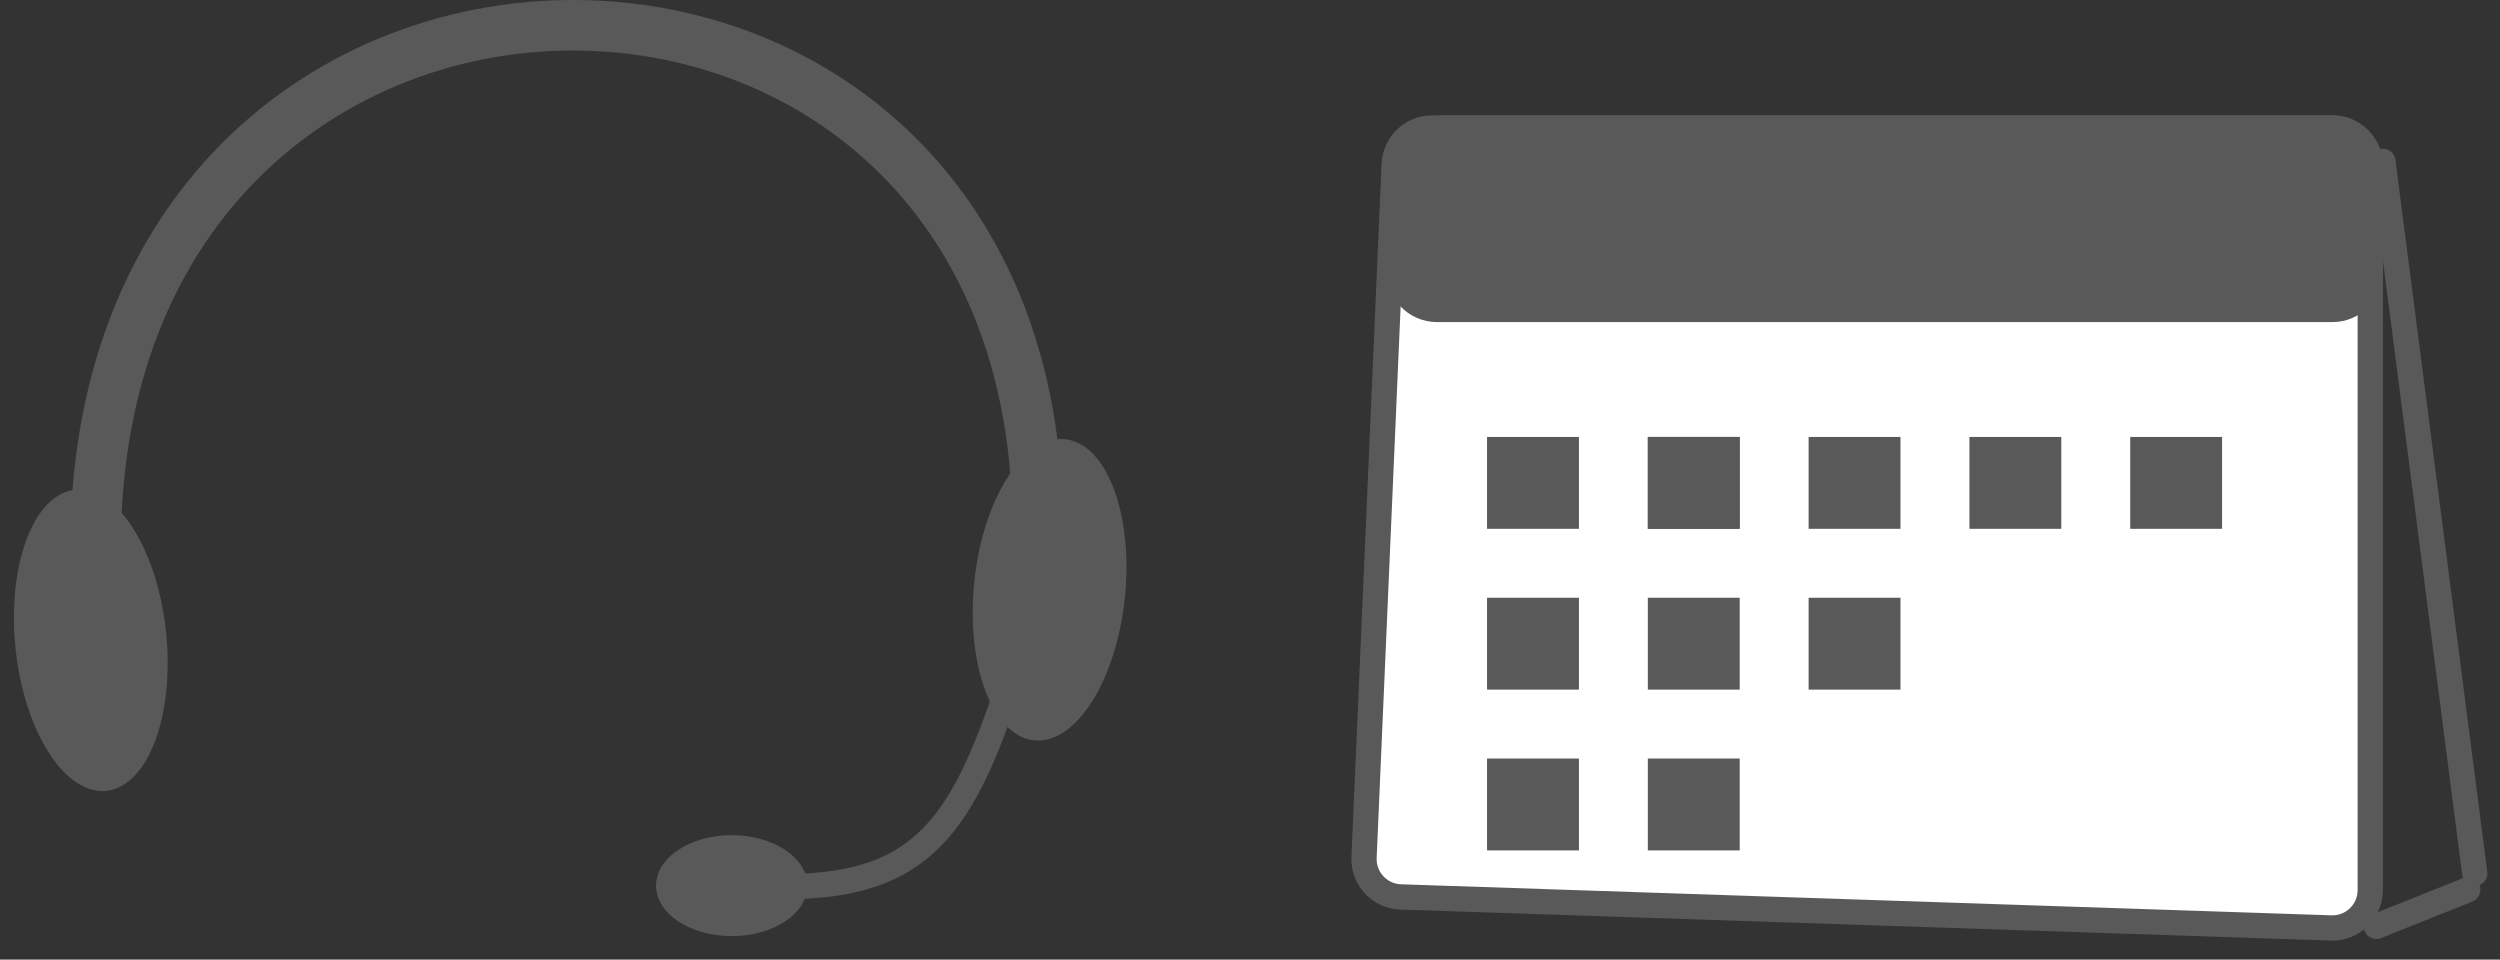 <svg width="99" height="38" viewBox="0 0 99 38" fill="none" xmlns="http://www.w3.org/2000/svg">
<rect x="0" y="0" width="99" height="38" fill="#333333" stroke="none"/>
<path d="M28.975 33.572C29.718 33.572 30.368 33.774 30.818 34.074C31.27 34.375 31.473 34.738 31.473 35.071C31.473 35.403 31.27 35.766 30.818 36.068C30.368 36.367 29.718 36.569 28.975 36.569C28.232 36.569 27.582 36.367 27.133 36.068C26.68 35.766 26.478 35.403 26.478 35.071C26.478 34.738 26.68 34.375 27.133 34.074C27.582 33.774 28.232 33.573 28.975 33.572Z" fill="#5A5959" stroke="#5A5959"/>
<path d="M3.942 24.869C0.857 -6.566 43.641 -6.905 40.973 23.576" stroke="#5A5959" stroke-width="2"/>
<path d="M39.966 27.078C38.014 32.941 36.363 35.437 29.974 35.071" stroke="#5A5959"/>
<path d="M3.033 19.889C3.566 19.834 4.229 20.216 4.848 21.189C5.449 22.134 5.917 23.513 6.08 25.099C6.243 26.685 6.066 28.131 5.67 29.178C5.262 30.257 4.691 30.765 4.157 30.82C3.624 30.875 2.961 30.494 2.343 29.521C1.742 28.575 1.274 27.197 1.111 25.61C0.948 24.024 1.125 22.579 1.521 21.532C1.928 20.453 2.499 19.944 3.033 19.889Z" fill="#5A5959" stroke="#5A5959"/>
<path d="M42.126 17.89C41.593 17.835 40.929 18.217 40.311 19.191C39.71 20.136 39.242 21.515 39.079 23.101C38.916 24.687 39.093 26.132 39.489 27.18C39.896 28.259 40.468 28.767 41.001 28.822C41.535 28.877 42.197 28.495 42.816 27.522C43.416 26.577 43.884 25.198 44.048 23.612C44.211 22.026 44.033 20.581 43.638 19.533C43.23 18.454 42.659 17.945 42.126 17.89Z" fill="#5A5959" stroke="#5A5959"/>
<path d="M56.708 5.069H92.362C93.19 5.069 93.862 5.74 93.862 6.569V35.248C93.861 36.095 93.159 36.775 92.312 36.747L55.465 35.518C54.631 35.49 53.98 34.787 54.016 33.954L55.21 6.503C55.245 5.701 55.905 5.069 56.708 5.069Z" fill="white" stroke="#5A5959"/>
<path d="M57.14 5.069H92.362C93.19 5.069 93.862 5.74 93.862 6.569V10.755C93.862 11.584 93.19 12.255 92.362 12.255H56.908C56.047 12.255 55.362 11.532 55.41 10.672L55.643 6.486C55.687 5.691 56.344 5.069 57.14 5.069Z" fill="#5A5959" stroke="#5A5959"/>
<path d="M94.362 6.388L98 34.586" stroke="#5A5959" stroke-linecap="round"/>
<line x1="97.722" y1="35.236" x2="94.102" y2="36.684" stroke="#5A5959" stroke-linecap="round"/>
<rect x="59.387" y="17.803" width="2.638" height="2.638" fill="#5A5959" stroke="#5A5959"/>
<rect x="59.387" y="24.171" width="2.638" height="2.638" fill="#5A5959" stroke="#5A5959"/>
<rect x="59.387" y="30.538" width="2.638" height="2.638" fill="#5A5959" stroke="#5A5959"/>
<rect x="65.754" y="17.803" width="2.638" height="2.638" fill="#5A5959" stroke="#5A5959"/>
<rect x="65.754" y="17.803" width="2.638" height="2.638" fill="#5A5959" stroke="#5A5959"/>
<rect x="65.754" y="24.171" width="2.638" height="2.638" fill="#5A5959" stroke="#5A5959"/>
<rect x="65.754" y="30.538" width="2.638" height="2.638" fill="#5A5959" stroke="#5A5959"/>
<rect x="72.121" y="17.803" width="2.638" height="2.638" fill="#5A5959" stroke="#5A5959"/>
<rect x="72.121" y="24.171" width="2.638" height="2.638" fill="#5A5959" stroke="#5A5959"/>
<rect x="78.489" y="17.803" width="2.638" height="2.638" fill="#5A5959" stroke="#5A5959"/>
<rect x="84.856" y="17.803" width="2.638" height="2.638" fill="#5A5959" stroke="#5A5959"/>
</svg>

